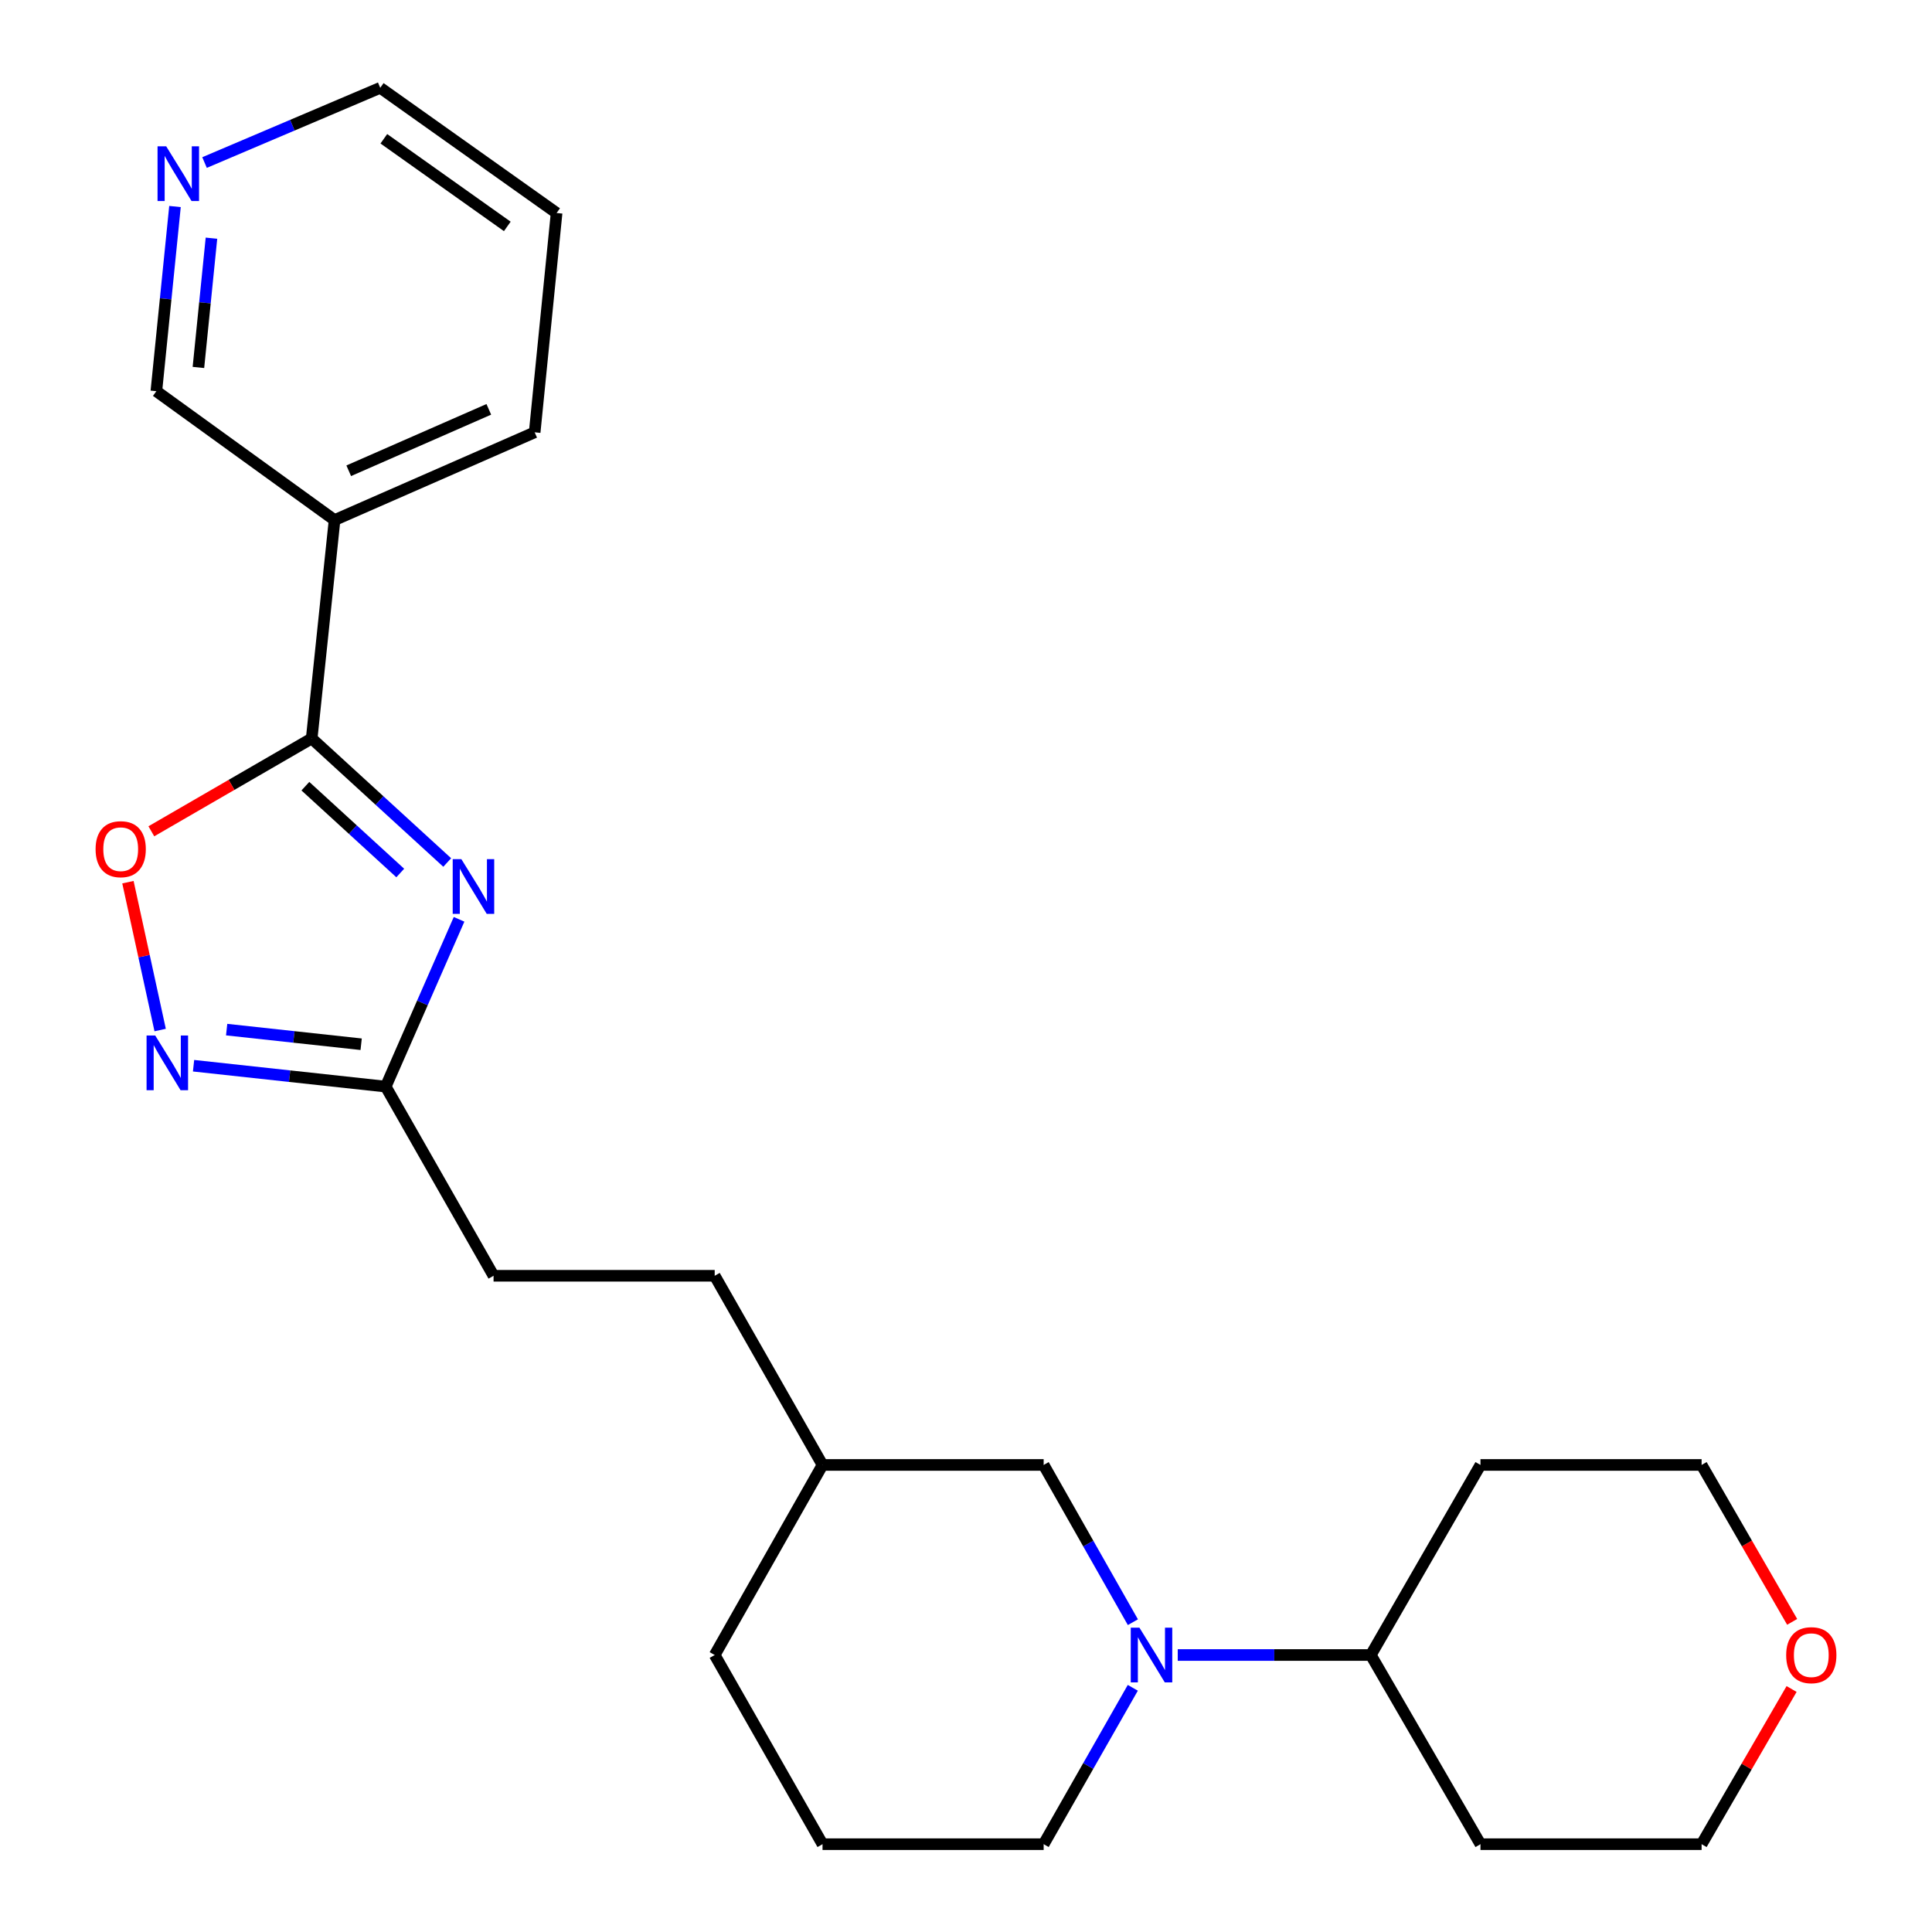 <?xml version='1.0' encoding='iso-8859-1'?>
<svg version='1.1' baseProfile='full'
              xmlns='http://www.w3.org/2000/svg'
                      xmlns:rdkit='http://www.rdkit.org/xml'
                      xmlns:xlink='http://www.w3.org/1999/xlink'
                  xml:space='preserve'
width='1000px' height='1000px' viewBox='0 0 1000 1000'>
<!-- END OF HEADER -->
<rect style='opacity:1.0;fill:#FFFFFF;stroke:none' width='1000' height='1000' x='0' y='0'> </rect>
<path class='bond-0' d='M 231.483,446.426 L 196.407,414.326' style='fill:none;fill-rule:evenodd;stroke:#0000FF;stroke-width:6px;stroke-linecap:butt;stroke-linejoin:miter;stroke-opacity:1' />
<path class='bond-0' d='M 196.407,414.326 L 161.332,382.227' style='fill:none;fill-rule:evenodd;stroke:#000000;stroke-width:6px;stroke-linecap:butt;stroke-linejoin:miter;stroke-opacity:1' />
<path class='bond-0' d='M 207.169,451.865 L 182.617,429.396' style='fill:none;fill-rule:evenodd;stroke:#0000FF;stroke-width:6px;stroke-linecap:butt;stroke-linejoin:miter;stroke-opacity:1' />
<path class='bond-0' d='M 182.617,429.396 L 158.064,406.926' style='fill:none;fill-rule:evenodd;stroke:#000000;stroke-width:6px;stroke-linecap:butt;stroke-linejoin:miter;stroke-opacity:1' />
<path class='bond-3' d='M 237.611,475.838 L 218.628,519.133' style='fill:none;fill-rule:evenodd;stroke:#0000FF;stroke-width:6px;stroke-linecap:butt;stroke-linejoin:miter;stroke-opacity:1' />
<path class='bond-3' d='M 218.628,519.133 L 199.644,562.427' style='fill:none;fill-rule:evenodd;stroke:#000000;stroke-width:6px;stroke-linecap:butt;stroke-linejoin:miter;stroke-opacity:1' />
<path class='bond-2' d='M 161.332,382.227 L 119.832,406.252' style='fill:none;fill-rule:evenodd;stroke:#000000;stroke-width:6px;stroke-linecap:butt;stroke-linejoin:miter;stroke-opacity:1' />
<path class='bond-2' d='M 119.832,406.252 L 78.333,430.278' style='fill:none;fill-rule:evenodd;stroke:#FF0000;stroke-width:6px;stroke-linecap:butt;stroke-linejoin:miter;stroke-opacity:1' />
<path class='bond-5' d='M 161.332,382.227 L 173.168,269.187' style='fill:none;fill-rule:evenodd;stroke:#000000;stroke-width:6px;stroke-linecap:butt;stroke-linejoin:miter;stroke-opacity:1' />
<path class='bond-1' d='M 100.186,551.614 L 149.915,557.02' style='fill:none;fill-rule:evenodd;stroke:#0000FF;stroke-width:6px;stroke-linecap:butt;stroke-linejoin:miter;stroke-opacity:1' />
<path class='bond-1' d='M 149.915,557.02 L 199.644,562.427' style='fill:none;fill-rule:evenodd;stroke:#000000;stroke-width:6px;stroke-linecap:butt;stroke-linejoin:miter;stroke-opacity:1' />
<path class='bond-1' d='M 117.313,532.928 L 152.123,536.713' style='fill:none;fill-rule:evenodd;stroke:#0000FF;stroke-width:6px;stroke-linecap:butt;stroke-linejoin:miter;stroke-opacity:1' />
<path class='bond-1' d='M 152.123,536.713 L 186.933,540.498' style='fill:none;fill-rule:evenodd;stroke:#000000;stroke-width:6px;stroke-linecap:butt;stroke-linejoin:miter;stroke-opacity:1' />
<path class='bond-24' d='M 82.9,533.145 L 74.558,494.879' style='fill:none;fill-rule:evenodd;stroke:#0000FF;stroke-width:6px;stroke-linecap:butt;stroke-linejoin:miter;stroke-opacity:1' />
<path class='bond-24' d='M 74.558,494.879 L 66.217,456.614' style='fill:none;fill-rule:evenodd;stroke:#FF0000;stroke-width:6px;stroke-linecap:butt;stroke-linejoin:miter;stroke-opacity:1' />
<path class='bond-10' d='M 199.644,562.427 L 255.466,660.34' style='fill:none;fill-rule:evenodd;stroke:#000000;stroke-width:6px;stroke-linecap:butt;stroke-linejoin:miter;stroke-opacity:1' />
<path class='bond-4' d='M 586.379,839.644 L 563.287,798.949' style='fill:none;fill-rule:evenodd;stroke:#0000FF;stroke-width:6px;stroke-linecap:butt;stroke-linejoin:miter;stroke-opacity:1' />
<path class='bond-4' d='M 563.287,798.949 L 540.196,758.254' style='fill:none;fill-rule:evenodd;stroke:#000000;stroke-width:6px;stroke-linecap:butt;stroke-linejoin:miter;stroke-opacity:1' />
<path class='bond-7' d='M 609.596,856.632 L 659.566,856.632' style='fill:none;fill-rule:evenodd;stroke:#0000FF;stroke-width:6px;stroke-linecap:butt;stroke-linejoin:miter;stroke-opacity:1' />
<path class='bond-7' d='M 659.566,856.632 L 709.535,856.632' style='fill:none;fill-rule:evenodd;stroke:#000000;stroke-width:6px;stroke-linecap:butt;stroke-linejoin:miter;stroke-opacity:1' />
<path class='bond-26' d='M 586.339,873.61 L 563.267,914.078' style='fill:none;fill-rule:evenodd;stroke:#0000FF;stroke-width:6px;stroke-linecap:butt;stroke-linejoin:miter;stroke-opacity:1' />
<path class='bond-26' d='M 563.267,914.078 L 540.196,954.545' style='fill:none;fill-rule:evenodd;stroke:#000000;stroke-width:6px;stroke-linecap:butt;stroke-linejoin:miter;stroke-opacity:1' />
<path class='bond-11' d='M 173.168,269.187 L 80.929,202.481' style='fill:none;fill-rule:evenodd;stroke:#000000;stroke-width:6px;stroke-linecap:butt;stroke-linejoin:miter;stroke-opacity:1' />
<path class='bond-17' d='M 173.168,269.187 L 276.745,223.771' style='fill:none;fill-rule:evenodd;stroke:#000000;stroke-width:6px;stroke-linecap:butt;stroke-linejoin:miter;stroke-opacity:1' />
<path class='bond-17' d='M 180.502,243.667 L 253.005,211.875' style='fill:none;fill-rule:evenodd;stroke:#000000;stroke-width:6px;stroke-linecap:butt;stroke-linejoin:miter;stroke-opacity:1' />
<path class='bond-6' d='M 540.196,758.254 L 425.737,758.254' style='fill:none;fill-rule:evenodd;stroke:#000000;stroke-width:6px;stroke-linecap:butt;stroke-linejoin:miter;stroke-opacity:1' />
<path class='bond-13' d='M 709.535,856.632 L 766.288,954.545' style='fill:none;fill-rule:evenodd;stroke:#000000;stroke-width:6px;stroke-linecap:butt;stroke-linejoin:miter;stroke-opacity:1' />
<path class='bond-14' d='M 709.535,856.632 L 766.288,758.254' style='fill:none;fill-rule:evenodd;stroke:#000000;stroke-width:6px;stroke-linecap:butt;stroke-linejoin:miter;stroke-opacity:1' />
<path class='bond-8' d='M 90.575,106.895 L 85.752,154.688' style='fill:none;fill-rule:evenodd;stroke:#0000FF;stroke-width:6px;stroke-linecap:butt;stroke-linejoin:miter;stroke-opacity:1' />
<path class='bond-8' d='M 85.752,154.688 L 80.929,202.481' style='fill:none;fill-rule:evenodd;stroke:#000000;stroke-width:6px;stroke-linecap:butt;stroke-linejoin:miter;stroke-opacity:1' />
<path class='bond-8' d='M 109.452,123.283 L 106.076,156.739' style='fill:none;fill-rule:evenodd;stroke:#0000FF;stroke-width:6px;stroke-linecap:butt;stroke-linejoin:miter;stroke-opacity:1' />
<path class='bond-8' d='M 106.076,156.739 L 102.7,190.194' style='fill:none;fill-rule:evenodd;stroke:#000000;stroke-width:6px;stroke-linecap:butt;stroke-linejoin:miter;stroke-opacity:1' />
<path class='bond-25' d='M 105.868,84.131 L 151.338,64.793' style='fill:none;fill-rule:evenodd;stroke:#0000FF;stroke-width:6px;stroke-linecap:butt;stroke-linejoin:miter;stroke-opacity:1' />
<path class='bond-25' d='M 151.338,64.793 L 196.807,45.455' style='fill:none;fill-rule:evenodd;stroke:#000000;stroke-width:6px;stroke-linecap:butt;stroke-linejoin:miter;stroke-opacity:1' />
<path class='bond-9' d='M 927.62,839.473 L 904.184,798.863' style='fill:none;fill-rule:evenodd;stroke:#FF0000;stroke-width:6px;stroke-linecap:butt;stroke-linejoin:miter;stroke-opacity:1' />
<path class='bond-9' d='M 904.184,798.863 L 880.747,758.254' style='fill:none;fill-rule:evenodd;stroke:#000000;stroke-width:6px;stroke-linecap:butt;stroke-linejoin:miter;stroke-opacity:1' />
<path class='bond-27' d='M 927.324,874.222 L 904.035,914.384' style='fill:none;fill-rule:evenodd;stroke:#FF0000;stroke-width:6px;stroke-linecap:butt;stroke-linejoin:miter;stroke-opacity:1' />
<path class='bond-27' d='M 904.035,914.384 L 880.747,954.545' style='fill:none;fill-rule:evenodd;stroke:#000000;stroke-width:6px;stroke-linecap:butt;stroke-linejoin:miter;stroke-opacity:1' />
<path class='bond-16' d='M 255.466,660.34 L 369.926,660.34' style='fill:none;fill-rule:evenodd;stroke:#000000;stroke-width:6px;stroke-linecap:butt;stroke-linejoin:miter;stroke-opacity:1' />
<path class='bond-12' d='M 540.196,954.545 L 425.737,954.545' style='fill:none;fill-rule:evenodd;stroke:#000000;stroke-width:6px;stroke-linecap:butt;stroke-linejoin:miter;stroke-opacity:1' />
<path class='bond-18' d='M 766.288,954.545 L 880.747,954.545' style='fill:none;fill-rule:evenodd;stroke:#000000;stroke-width:6px;stroke-linecap:butt;stroke-linejoin:miter;stroke-opacity:1' />
<path class='bond-19' d='M 766.288,758.254 L 880.747,758.254' style='fill:none;fill-rule:evenodd;stroke:#000000;stroke-width:6px;stroke-linecap:butt;stroke-linejoin:miter;stroke-opacity:1' />
<path class='bond-15' d='M 425.737,758.254 L 369.926,660.34' style='fill:none;fill-rule:evenodd;stroke:#000000;stroke-width:6px;stroke-linecap:butt;stroke-linejoin:miter;stroke-opacity:1' />
<path class='bond-22' d='M 425.737,758.254 L 369.926,856.632' style='fill:none;fill-rule:evenodd;stroke:#000000;stroke-width:6px;stroke-linecap:butt;stroke-linejoin:miter;stroke-opacity:1' />
<path class='bond-23' d='M 276.745,223.771 L 288.093,110.253' style='fill:none;fill-rule:evenodd;stroke:#000000;stroke-width:6px;stroke-linecap:butt;stroke-linejoin:miter;stroke-opacity:1' />
<path class='bond-20' d='M 425.737,954.545 L 369.926,856.632' style='fill:none;fill-rule:evenodd;stroke:#000000;stroke-width:6px;stroke-linecap:butt;stroke-linejoin:miter;stroke-opacity:1' />
<path class='bond-21' d='M 196.807,45.455 L 288.093,110.253' style='fill:none;fill-rule:evenodd;stroke:#000000;stroke-width:6px;stroke-linecap:butt;stroke-linejoin:miter;stroke-opacity:1' />
<path class='bond-21' d='M 198.676,71.831 L 262.576,117.191' style='fill:none;fill-rule:evenodd;stroke:#000000;stroke-width:6px;stroke-linecap:butt;stroke-linejoin:miter;stroke-opacity:1' />
<path  class='atom-0' d='M 238.8 444.691
L 248.08 459.691
Q 249 461.171, 250.48 463.851
Q 251.96 466.531, 252.04 466.691
L 252.04 444.691
L 255.8 444.691
L 255.8 473.011
L 251.92 473.011
L 241.96 456.611
Q 240.8 454.691, 239.56 452.491
Q 238.36 450.291, 238 449.611
L 238 473.011
L 234.32 473.011
L 234.32 444.691
L 238.8 444.691
' fill='#0000FF'/>
<path  class='atom-2' d='M 80.344 535.977
L 89.624 550.977
Q 90.543 552.457, 92.023 555.137
Q 93.504 557.817, 93.584 557.977
L 93.584 535.977
L 97.344 535.977
L 97.344 564.297
L 93.463 564.297
L 83.504 547.897
Q 82.344 545.977, 81.103 543.777
Q 79.903 541.577, 79.543 540.897
L 79.543 564.297
L 75.864 564.297
L 75.864 535.977
L 80.344 535.977
' fill='#0000FF'/>
<path  class='atom-3' d='M 49.477 439.537
Q 49.477 432.737, 52.837 428.937
Q 56.197 425.137, 62.477 425.137
Q 68.757 425.137, 72.117 428.937
Q 75.477 432.737, 75.477 439.537
Q 75.477 446.417, 72.077 450.337
Q 68.677 454.217, 62.477 454.217
Q 56.237 454.217, 52.837 450.337
Q 49.477 446.457, 49.477 439.537
M 62.477 451.017
Q 66.797 451.017, 69.117 448.137
Q 71.477 445.217, 71.477 439.537
Q 71.477 433.977, 69.117 431.177
Q 66.797 428.337, 62.477 428.337
Q 58.157 428.337, 55.797 431.137
Q 53.477 433.937, 53.477 439.537
Q 53.477 445.257, 55.797 448.137
Q 58.157 451.017, 62.477 451.017
' fill='#FF0000'/>
<path  class='atom-5' d='M 589.758 842.472
L 599.038 857.472
Q 599.958 858.952, 601.438 861.632
Q 602.918 864.312, 602.998 864.472
L 602.998 842.472
L 606.758 842.472
L 606.758 870.792
L 602.878 870.792
L 592.918 854.392
Q 591.758 852.472, 590.518 850.272
Q 589.318 848.072, 588.958 847.392
L 588.958 870.792
L 585.278 870.792
L 585.278 842.472
L 589.758 842.472
' fill='#0000FF'/>
<path  class='atom-9' d='M 86.029 75.746
L 95.309 90.746
Q 96.229 92.226, 97.709 94.906
Q 99.189 97.586, 99.269 97.746
L 99.269 75.746
L 103.029 75.746
L 103.029 104.066
L 99.149 104.066
L 89.189 87.666
Q 88.029 85.746, 86.789 83.546
Q 85.589 81.346, 85.229 80.666
L 85.229 104.066
L 81.549 104.066
L 81.549 75.746
L 86.029 75.746
' fill='#0000FF'/>
<path  class='atom-10' d='M 924.523 856.712
Q 924.523 849.912, 927.883 846.112
Q 931.243 842.312, 937.523 842.312
Q 943.803 842.312, 947.163 846.112
Q 950.523 849.912, 950.523 856.712
Q 950.523 863.592, 947.123 867.512
Q 943.723 871.392, 937.523 871.392
Q 931.283 871.392, 927.883 867.512
Q 924.523 863.632, 924.523 856.712
M 937.523 868.192
Q 941.843 868.192, 944.163 865.312
Q 946.523 862.392, 946.523 856.712
Q 946.523 851.152, 944.163 848.352
Q 941.843 845.512, 937.523 845.512
Q 933.203 845.512, 930.843 848.312
Q 928.523 851.112, 928.523 856.712
Q 928.523 862.432, 930.843 865.312
Q 933.203 868.192, 937.523 868.192
' fill='#FF0000'/>
</svg>
